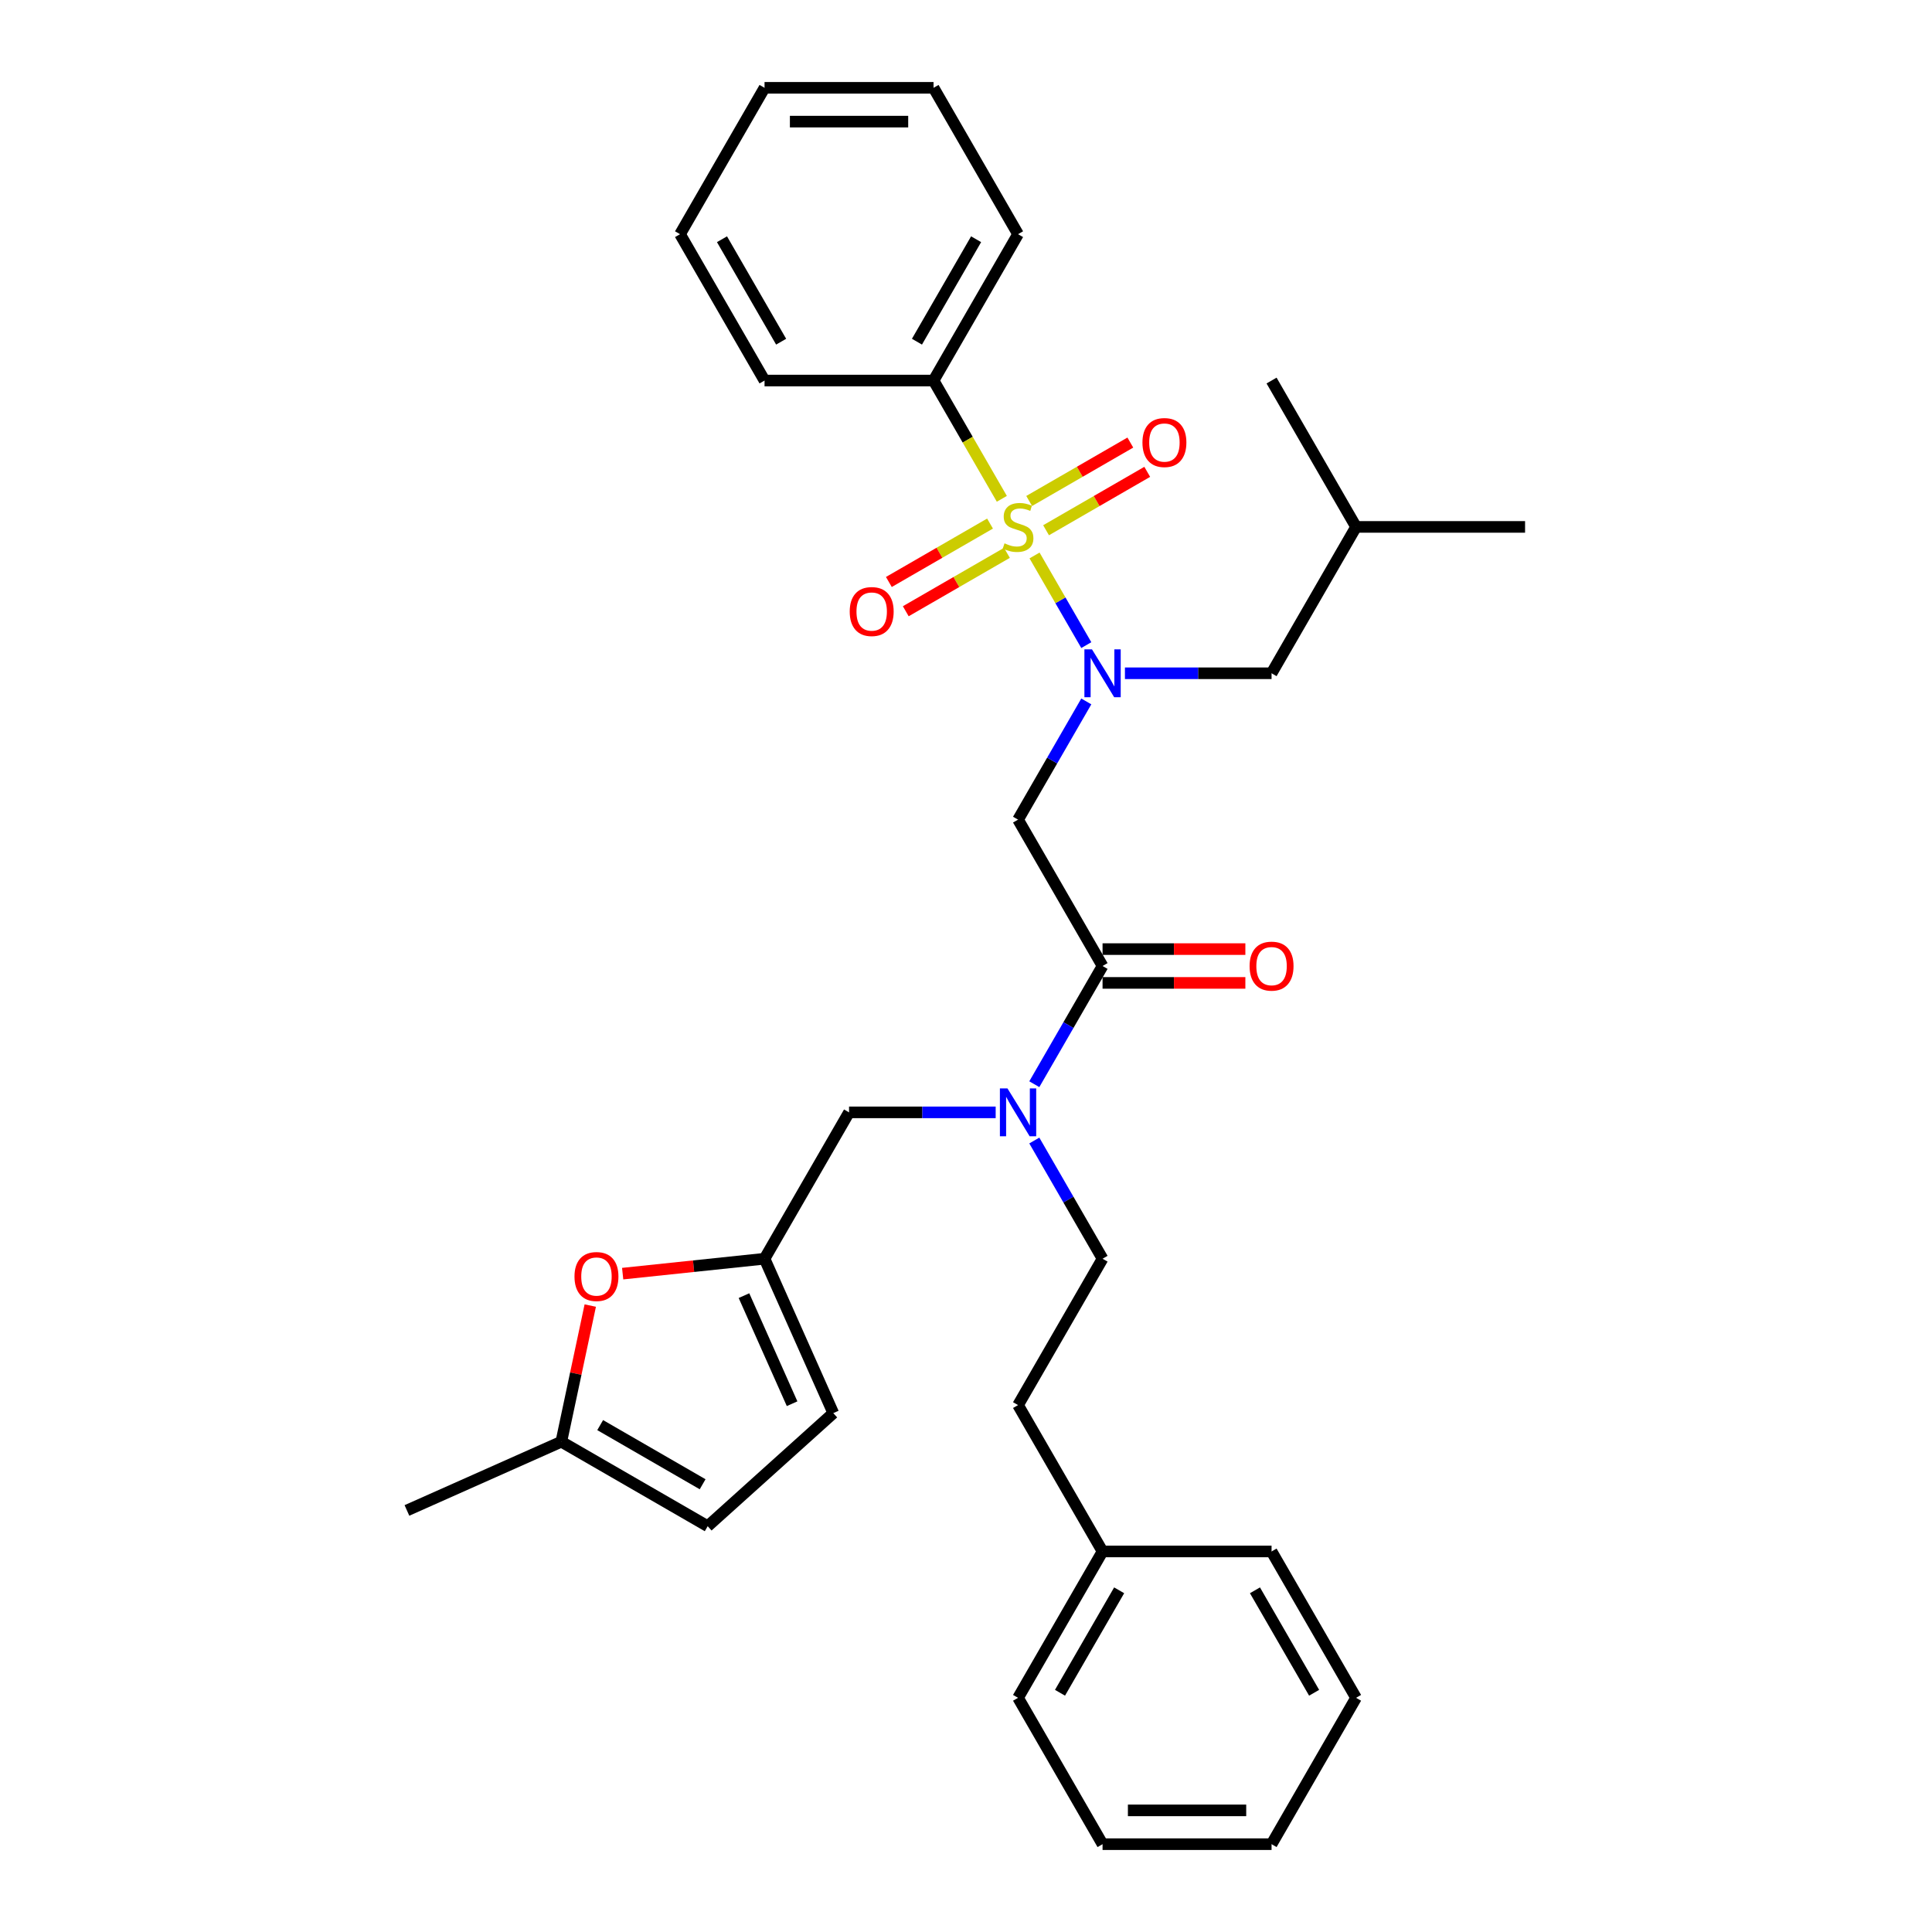 <?xml version='1.0' encoding='iso-8859-1'?>
<svg version='1.1' baseProfile='full'
              xmlns='http://www.w3.org/2000/svg'
                      xmlns:rdkit='http://www.rdkit.org/xml'
                      xmlns:xlink='http://www.w3.org/1999/xlink'
                  xml:space='preserve'
width='1000px' height='1000px' viewBox='0 0 1000 1000'>
<!-- END OF HEADER -->
<rect style='opacity:1.0;fill:#FFFFFF;stroke:none' width='1000' height='1000' x='0' y='0'> </rect>
<path class='bond-0' d='M 483.203,196.97 L 526.942,121.212' style='fill:none;fill-rule:evenodd;stroke:#000000;stroke-width:6px;stroke-linecap:butt;stroke-linejoin:miter;stroke-opacity:1' />
<path class='bond-0' d='M 474.613,176.858 L 505.23,123.828' style='fill:none;fill-rule:evenodd;stroke:#000000;stroke-width:6px;stroke-linecap:butt;stroke-linejoin:miter;stroke-opacity:1' />
<path class='bond-1' d='M 483.203,196.97 L 395.726,196.97' style='fill:none;fill-rule:evenodd;stroke:#000000;stroke-width:6px;stroke-linecap:butt;stroke-linejoin:miter;stroke-opacity:1' />
<path class='bond-2' d='M 483.203,196.97 L 500.876,227.579' style='fill:none;fill-rule:evenodd;stroke:#000000;stroke-width:6px;stroke-linecap:butt;stroke-linejoin:miter;stroke-opacity:1' />
<path class='bond-2' d='M 500.876,227.579 L 518.548,258.189' style='fill:none;fill-rule:evenodd;stroke:#CCCC00;stroke-width:6px;stroke-linecap:butt;stroke-linejoin:miter;stroke-opacity:1' />
<path class='bond-3' d='M 570.681,500 L 553.018,530.592' style='fill:none;fill-rule:evenodd;stroke:#000000;stroke-width:6px;stroke-linecap:butt;stroke-linejoin:miter;stroke-opacity:1' />
<path class='bond-3' d='M 553.018,530.592 L 535.356,561.184' style='fill:none;fill-rule:evenodd;stroke:#0000FF;stroke-width:6px;stroke-linecap:butt;stroke-linejoin:miter;stroke-opacity:1' />
<path class='bond-4' d='M 570.681,500 L 526.942,424.242' style='fill:none;fill-rule:evenodd;stroke:#000000;stroke-width:6px;stroke-linecap:butt;stroke-linejoin:miter;stroke-opacity:1' />
<path class='bond-5' d='M 570.681,508.748 L 607.64,508.748' style='fill:none;fill-rule:evenodd;stroke:#000000;stroke-width:6px;stroke-linecap:butt;stroke-linejoin:miter;stroke-opacity:1' />
<path class='bond-5' d='M 607.64,508.748 L 644.599,508.748' style='fill:none;fill-rule:evenodd;stroke:#FF0000;stroke-width:6px;stroke-linecap:butt;stroke-linejoin:miter;stroke-opacity:1' />
<path class='bond-5' d='M 570.681,491.252 L 607.64,491.252' style='fill:none;fill-rule:evenodd;stroke:#000000;stroke-width:6px;stroke-linecap:butt;stroke-linejoin:miter;stroke-opacity:1' />
<path class='bond-5' d='M 607.64,491.252 L 644.599,491.252' style='fill:none;fill-rule:evenodd;stroke:#FF0000;stroke-width:6px;stroke-linecap:butt;stroke-linejoin:miter;stroke-opacity:1' />
<path class='bond-6' d='M 526.942,424.242 L 544.604,393.65' style='fill:none;fill-rule:evenodd;stroke:#000000;stroke-width:6px;stroke-linecap:butt;stroke-linejoin:miter;stroke-opacity:1' />
<path class='bond-6' d='M 544.604,393.65 L 562.267,363.059' style='fill:none;fill-rule:evenodd;stroke:#0000FF;stroke-width:6px;stroke-linecap:butt;stroke-linejoin:miter;stroke-opacity:1' />
<path class='bond-7' d='M 562.267,333.911 L 548.872,310.711' style='fill:none;fill-rule:evenodd;stroke:#0000FF;stroke-width:6px;stroke-linecap:butt;stroke-linejoin:miter;stroke-opacity:1' />
<path class='bond-7' d='M 548.872,310.711 L 535.477,287.51' style='fill:none;fill-rule:evenodd;stroke:#CCCC00;stroke-width:6px;stroke-linecap:butt;stroke-linejoin:miter;stroke-opacity:1' />
<path class='bond-8' d='M 582.263,348.485 L 620.21,348.485' style='fill:none;fill-rule:evenodd;stroke:#0000FF;stroke-width:6px;stroke-linecap:butt;stroke-linejoin:miter;stroke-opacity:1' />
<path class='bond-8' d='M 620.21,348.485 L 658.158,348.485' style='fill:none;fill-rule:evenodd;stroke:#000000;stroke-width:6px;stroke-linecap:butt;stroke-linejoin:miter;stroke-opacity:1' />
<path class='bond-9' d='M 512.438,271 L 486.258,286.115' style='fill:none;fill-rule:evenodd;stroke:#CCCC00;stroke-width:6px;stroke-linecap:butt;stroke-linejoin:miter;stroke-opacity:1' />
<path class='bond-9' d='M 486.258,286.115 L 460.077,301.231' style='fill:none;fill-rule:evenodd;stroke:#FF0000;stroke-width:6px;stroke-linecap:butt;stroke-linejoin:miter;stroke-opacity:1' />
<path class='bond-9' d='M 521.186,286.152 L 495.006,301.267' style='fill:none;fill-rule:evenodd;stroke:#CCCC00;stroke-width:6px;stroke-linecap:butt;stroke-linejoin:miter;stroke-opacity:1' />
<path class='bond-9' d='M 495.006,301.267 L 468.825,316.382' style='fill:none;fill-rule:evenodd;stroke:#FF0000;stroke-width:6px;stroke-linecap:butt;stroke-linejoin:miter;stroke-opacity:1' />
<path class='bond-10' d='M 541.446,274.455 L 567.626,259.339' style='fill:none;fill-rule:evenodd;stroke:#CCCC00;stroke-width:6px;stroke-linecap:butt;stroke-linejoin:miter;stroke-opacity:1' />
<path class='bond-10' d='M 567.626,259.339 L 593.807,244.224' style='fill:none;fill-rule:evenodd;stroke:#FF0000;stroke-width:6px;stroke-linecap:butt;stroke-linejoin:miter;stroke-opacity:1' />
<path class='bond-10' d='M 532.698,259.303 L 558.879,244.188' style='fill:none;fill-rule:evenodd;stroke:#CCCC00;stroke-width:6px;stroke-linecap:butt;stroke-linejoin:miter;stroke-opacity:1' />
<path class='bond-10' d='M 558.879,244.188 L 585.059,229.072' style='fill:none;fill-rule:evenodd;stroke:#FF0000;stroke-width:6px;stroke-linecap:butt;stroke-linejoin:miter;stroke-opacity:1' />
<path class='bond-11' d='M 526.942,121.212 L 483.203,45.455' style='fill:none;fill-rule:evenodd;stroke:#000000;stroke-width:6px;stroke-linecap:butt;stroke-linejoin:miter;stroke-opacity:1' />
<path class='bond-12' d='M 395.726,196.97 L 351.987,121.212' style='fill:none;fill-rule:evenodd;stroke:#000000;stroke-width:6px;stroke-linecap:butt;stroke-linejoin:miter;stroke-opacity:1' />
<path class='bond-12' d='M 404.317,176.858 L 373.7,123.828' style='fill:none;fill-rule:evenodd;stroke:#000000;stroke-width:6px;stroke-linecap:butt;stroke-linejoin:miter;stroke-opacity:1' />
<path class='bond-13' d='M 658.158,348.485 L 701.897,272.727' style='fill:none;fill-rule:evenodd;stroke:#000000;stroke-width:6px;stroke-linecap:butt;stroke-linejoin:miter;stroke-opacity:1' />
<path class='bond-14' d='M 439.465,575.758 L 395.726,651.515' style='fill:none;fill-rule:evenodd;stroke:#000000;stroke-width:6px;stroke-linecap:butt;stroke-linejoin:miter;stroke-opacity:1' />
<path class='bond-15' d='M 439.465,575.758 L 477.412,575.758' style='fill:none;fill-rule:evenodd;stroke:#000000;stroke-width:6px;stroke-linecap:butt;stroke-linejoin:miter;stroke-opacity:1' />
<path class='bond-15' d='M 477.412,575.758 L 515.36,575.758' style='fill:none;fill-rule:evenodd;stroke:#0000FF;stroke-width:6px;stroke-linecap:butt;stroke-linejoin:miter;stroke-opacity:1' />
<path class='bond-16' d='M 535.356,590.331 L 553.018,620.923' style='fill:none;fill-rule:evenodd;stroke:#0000FF;stroke-width:6px;stroke-linecap:butt;stroke-linejoin:miter;stroke-opacity:1' />
<path class='bond-16' d='M 553.018,620.923 L 570.681,651.515' style='fill:none;fill-rule:evenodd;stroke:#000000;stroke-width:6px;stroke-linecap:butt;stroke-linejoin:miter;stroke-opacity:1' />
<path class='bond-17' d='M 701.897,272.727 L 789.374,272.727' style='fill:none;fill-rule:evenodd;stroke:#000000;stroke-width:6px;stroke-linecap:butt;stroke-linejoin:miter;stroke-opacity:1' />
<path class='bond-18' d='M 701.897,272.727 L 658.158,196.97' style='fill:none;fill-rule:evenodd;stroke:#000000;stroke-width:6px;stroke-linecap:butt;stroke-linejoin:miter;stroke-opacity:1' />
<path class='bond-19' d='M 305.519,675.758 L 298.03,710.991' style='fill:none;fill-rule:evenodd;stroke:#FF0000;stroke-width:6px;stroke-linecap:butt;stroke-linejoin:miter;stroke-opacity:1' />
<path class='bond-19' d='M 298.03,710.991 L 290.54,746.225' style='fill:none;fill-rule:evenodd;stroke:#000000;stroke-width:6px;stroke-linecap:butt;stroke-linejoin:miter;stroke-opacity:1' />
<path class='bond-20' d='M 322.287,659.234 L 359.007,655.375' style='fill:none;fill-rule:evenodd;stroke:#FF0000;stroke-width:6px;stroke-linecap:butt;stroke-linejoin:miter;stroke-opacity:1' />
<path class='bond-20' d='M 359.007,655.375 L 395.726,651.515' style='fill:none;fill-rule:evenodd;stroke:#000000;stroke-width:6px;stroke-linecap:butt;stroke-linejoin:miter;stroke-opacity:1' />
<path class='bond-21' d='M 290.54,746.225 L 366.298,789.963' style='fill:none;fill-rule:evenodd;stroke:#000000;stroke-width:6px;stroke-linecap:butt;stroke-linejoin:miter;stroke-opacity:1' />
<path class='bond-21' d='M 310.652,737.634 L 363.682,768.251' style='fill:none;fill-rule:evenodd;stroke:#000000;stroke-width:6px;stroke-linecap:butt;stroke-linejoin:miter;stroke-opacity:1' />
<path class='bond-22' d='M 290.54,746.225 L 210.626,781.805' style='fill:none;fill-rule:evenodd;stroke:#000000;stroke-width:6px;stroke-linecap:butt;stroke-linejoin:miter;stroke-opacity:1' />
<path class='bond-23' d='M 366.298,789.963 L 431.306,731.43' style='fill:none;fill-rule:evenodd;stroke:#000000;stroke-width:6px;stroke-linecap:butt;stroke-linejoin:miter;stroke-opacity:1' />
<path class='bond-24' d='M 431.306,731.43 L 395.726,651.515' style='fill:none;fill-rule:evenodd;stroke:#000000;stroke-width:6px;stroke-linecap:butt;stroke-linejoin:miter;stroke-opacity:1' />
<path class='bond-24' d='M 409.986,726.559 L 385.08,670.618' style='fill:none;fill-rule:evenodd;stroke:#000000;stroke-width:6px;stroke-linecap:butt;stroke-linejoin:miter;stroke-opacity:1' />
<path class='bond-25' d='M 570.681,803.03 L 526.942,727.273' style='fill:none;fill-rule:evenodd;stroke:#000000;stroke-width:6px;stroke-linecap:butt;stroke-linejoin:miter;stroke-opacity:1' />
<path class='bond-26' d='M 570.681,803.03 L 526.942,878.788' style='fill:none;fill-rule:evenodd;stroke:#000000;stroke-width:6px;stroke-linecap:butt;stroke-linejoin:miter;stroke-opacity:1' />
<path class='bond-26' d='M 579.271,823.142 L 548.654,876.172' style='fill:none;fill-rule:evenodd;stroke:#000000;stroke-width:6px;stroke-linecap:butt;stroke-linejoin:miter;stroke-opacity:1' />
<path class='bond-27' d='M 570.681,803.03 L 658.158,803.03' style='fill:none;fill-rule:evenodd;stroke:#000000;stroke-width:6px;stroke-linecap:butt;stroke-linejoin:miter;stroke-opacity:1' />
<path class='bond-28' d='M 570.681,651.515 L 526.942,727.273' style='fill:none;fill-rule:evenodd;stroke:#000000;stroke-width:6px;stroke-linecap:butt;stroke-linejoin:miter;stroke-opacity:1' />
<path class='bond-29' d='M 526.942,878.788 L 570.681,954.545' style='fill:none;fill-rule:evenodd;stroke:#000000;stroke-width:6px;stroke-linecap:butt;stroke-linejoin:miter;stroke-opacity:1' />
<path class='bond-30' d='M 658.158,803.03 L 701.897,878.788' style='fill:none;fill-rule:evenodd;stroke:#000000;stroke-width:6px;stroke-linecap:butt;stroke-linejoin:miter;stroke-opacity:1' />
<path class='bond-30' d='M 649.567,823.142 L 680.184,876.172' style='fill:none;fill-rule:evenodd;stroke:#000000;stroke-width:6px;stroke-linecap:butt;stroke-linejoin:miter;stroke-opacity:1' />
<path class='bond-31' d='M 570.681,954.545 L 658.158,954.545' style='fill:none;fill-rule:evenodd;stroke:#000000;stroke-width:6px;stroke-linecap:butt;stroke-linejoin:miter;stroke-opacity:1' />
<path class='bond-31' d='M 583.802,937.05 L 645.036,937.05' style='fill:none;fill-rule:evenodd;stroke:#000000;stroke-width:6px;stroke-linecap:butt;stroke-linejoin:miter;stroke-opacity:1' />
<path class='bond-32' d='M 701.897,878.788 L 658.158,954.545' style='fill:none;fill-rule:evenodd;stroke:#000000;stroke-width:6px;stroke-linecap:butt;stroke-linejoin:miter;stroke-opacity:1' />
<path class='bond-33' d='M 483.203,45.455 L 395.726,45.455' style='fill:none;fill-rule:evenodd;stroke:#000000;stroke-width:6px;stroke-linecap:butt;stroke-linejoin:miter;stroke-opacity:1' />
<path class='bond-33' d='M 470.082,62.95 L 408.848,62.95' style='fill:none;fill-rule:evenodd;stroke:#000000;stroke-width:6px;stroke-linecap:butt;stroke-linejoin:miter;stroke-opacity:1' />
<path class='bond-34' d='M 351.987,121.212 L 395.726,45.455' style='fill:none;fill-rule:evenodd;stroke:#000000;stroke-width:6px;stroke-linecap:butt;stroke-linejoin:miter;stroke-opacity:1' />
<path  class='atom-3' d='M 646.786 500.07
Q 646.786 494.122, 649.725 490.797
Q 652.664 487.473, 658.158 487.473
Q 663.652 487.473, 666.591 490.797
Q 669.53 494.122, 669.53 500.07
Q 669.53 506.088, 666.556 509.518
Q 663.582 512.912, 658.158 512.912
Q 652.699 512.912, 649.725 509.518
Q 646.786 506.123, 646.786 500.07
M 658.158 510.112
Q 661.937 510.112, 663.967 507.593
Q 666.031 505.039, 666.031 500.07
Q 666.031 495.206, 663.967 492.757
Q 661.937 490.273, 658.158 490.273
Q 654.379 490.273, 652.315 492.722
Q 650.285 495.171, 650.285 500.07
Q 650.285 505.074, 652.315 507.593
Q 654.379 510.112, 658.158 510.112
' fill='#FF0000'/>
<path  class='atom-4' d='M 565.205 336.098
L 573.323 349.22
Q 574.127 350.514, 575.422 352.859
Q 576.717 355.203, 576.787 355.343
L 576.787 336.098
L 580.076 336.098
L 580.076 360.872
L 576.682 360.872
L 567.969 346.525
Q 566.954 344.846, 565.87 342.921
Q 564.82 340.997, 564.505 340.402
L 564.505 360.872
L 561.286 360.872
L 561.286 336.098
L 565.205 336.098
' fill='#0000FF'/>
<path  class='atom-5' d='M 519.944 281.23
Q 520.224 281.335, 521.379 281.825
Q 522.533 282.315, 523.793 282.63
Q 525.088 282.91, 526.347 282.91
Q 528.692 282.91, 530.056 281.79
Q 531.421 280.635, 531.421 278.641
Q 531.421 277.276, 530.721 276.436
Q 530.056 275.597, 529.007 275.142
Q 527.957 274.687, 526.207 274.162
Q 524.003 273.497, 522.673 272.867
Q 521.379 272.237, 520.434 270.908
Q 519.524 269.578, 519.524 267.339
Q 519.524 264.224, 521.623 262.3
Q 523.758 260.375, 527.957 260.375
Q 530.826 260.375, 534.08 261.74
L 533.275 264.434
Q 530.301 263.21, 528.062 263.21
Q 525.647 263.21, 524.318 264.224
Q 522.988 265.204, 523.023 266.919
Q 523.023 268.248, 523.688 269.053
Q 524.388 269.858, 525.368 270.313
Q 526.382 270.768, 528.062 271.293
Q 530.301 271.992, 531.631 272.692
Q 532.961 273.392, 533.905 274.827
Q 534.885 276.226, 534.885 278.641
Q 534.885 282.07, 532.576 283.924
Q 530.301 285.744, 526.487 285.744
Q 524.283 285.744, 522.603 285.254
Q 520.959 284.799, 518.999 283.994
L 519.944 281.23
' fill='#CCCC00'/>
<path  class='atom-6' d='M 439.812 316.536
Q 439.812 310.587, 442.752 307.263
Q 445.691 303.939, 451.185 303.939
Q 456.678 303.939, 459.617 307.263
Q 462.557 310.587, 462.557 316.536
Q 462.557 322.554, 459.582 325.983
Q 456.608 329.378, 451.185 329.378
Q 445.726 329.378, 442.752 325.983
Q 439.812 322.589, 439.812 316.536
M 451.185 326.578
Q 454.964 326.578, 456.993 324.059
Q 459.057 321.505, 459.057 316.536
Q 459.057 311.672, 456.993 309.223
Q 454.964 306.738, 451.185 306.738
Q 447.406 306.738, 445.341 309.188
Q 443.312 311.637, 443.312 316.536
Q 443.312 321.54, 445.341 324.059
Q 447.406 326.578, 451.185 326.578
' fill='#FF0000'/>
<path  class='atom-7' d='M 591.328 229.059
Q 591.328 223.11, 594.267 219.786
Q 597.206 216.462, 602.7 216.462
Q 608.193 216.462, 611.132 219.786
Q 614.072 223.11, 614.072 229.059
Q 614.072 235.077, 611.097 238.506
Q 608.123 241.9, 602.7 241.9
Q 597.241 241.9, 594.267 238.506
Q 591.328 235.112, 591.328 229.059
M 602.7 239.101
Q 606.479 239.101, 608.508 236.582
Q 610.573 234.027, 610.573 229.059
Q 610.573 224.195, 608.508 221.745
Q 606.479 219.261, 602.7 219.261
Q 598.921 219.261, 596.856 221.711
Q 594.827 224.16, 594.827 229.059
Q 594.827 234.062, 596.856 236.582
Q 598.921 239.101, 602.7 239.101
' fill='#FF0000'/>
<path  class='atom-12' d='M 521.466 563.371
L 529.584 576.492
Q 530.389 577.787, 531.683 580.131
Q 532.978 582.476, 533.048 582.616
L 533.048 563.371
L 536.337 563.371
L 536.337 588.144
L 532.943 588.144
L 524.23 573.798
Q 523.216 572.119, 522.131 570.194
Q 521.081 568.27, 520.766 567.675
L 520.766 588.144
L 517.547 588.144
L 517.547 563.371
L 521.466 563.371
' fill='#0000FF'/>
<path  class='atom-15' d='M 297.356 660.729
Q 297.356 654.781, 300.295 651.456
Q 303.234 648.132, 308.728 648.132
Q 314.222 648.132, 317.161 651.456
Q 320.1 654.781, 320.1 660.729
Q 320.1 666.747, 317.126 670.177
Q 314.152 673.571, 308.728 673.571
Q 303.269 673.571, 300.295 670.177
Q 297.356 666.782, 297.356 660.729
M 308.728 670.771
Q 312.507 670.771, 314.537 668.252
Q 316.601 665.698, 316.601 660.729
Q 316.601 655.865, 314.537 653.416
Q 312.507 650.932, 308.728 650.932
Q 304.949 650.932, 302.885 653.381
Q 300.855 655.83, 300.855 660.729
Q 300.855 665.733, 302.885 668.252
Q 304.949 670.771, 308.728 670.771
' fill='#FF0000'/>
</svg>

